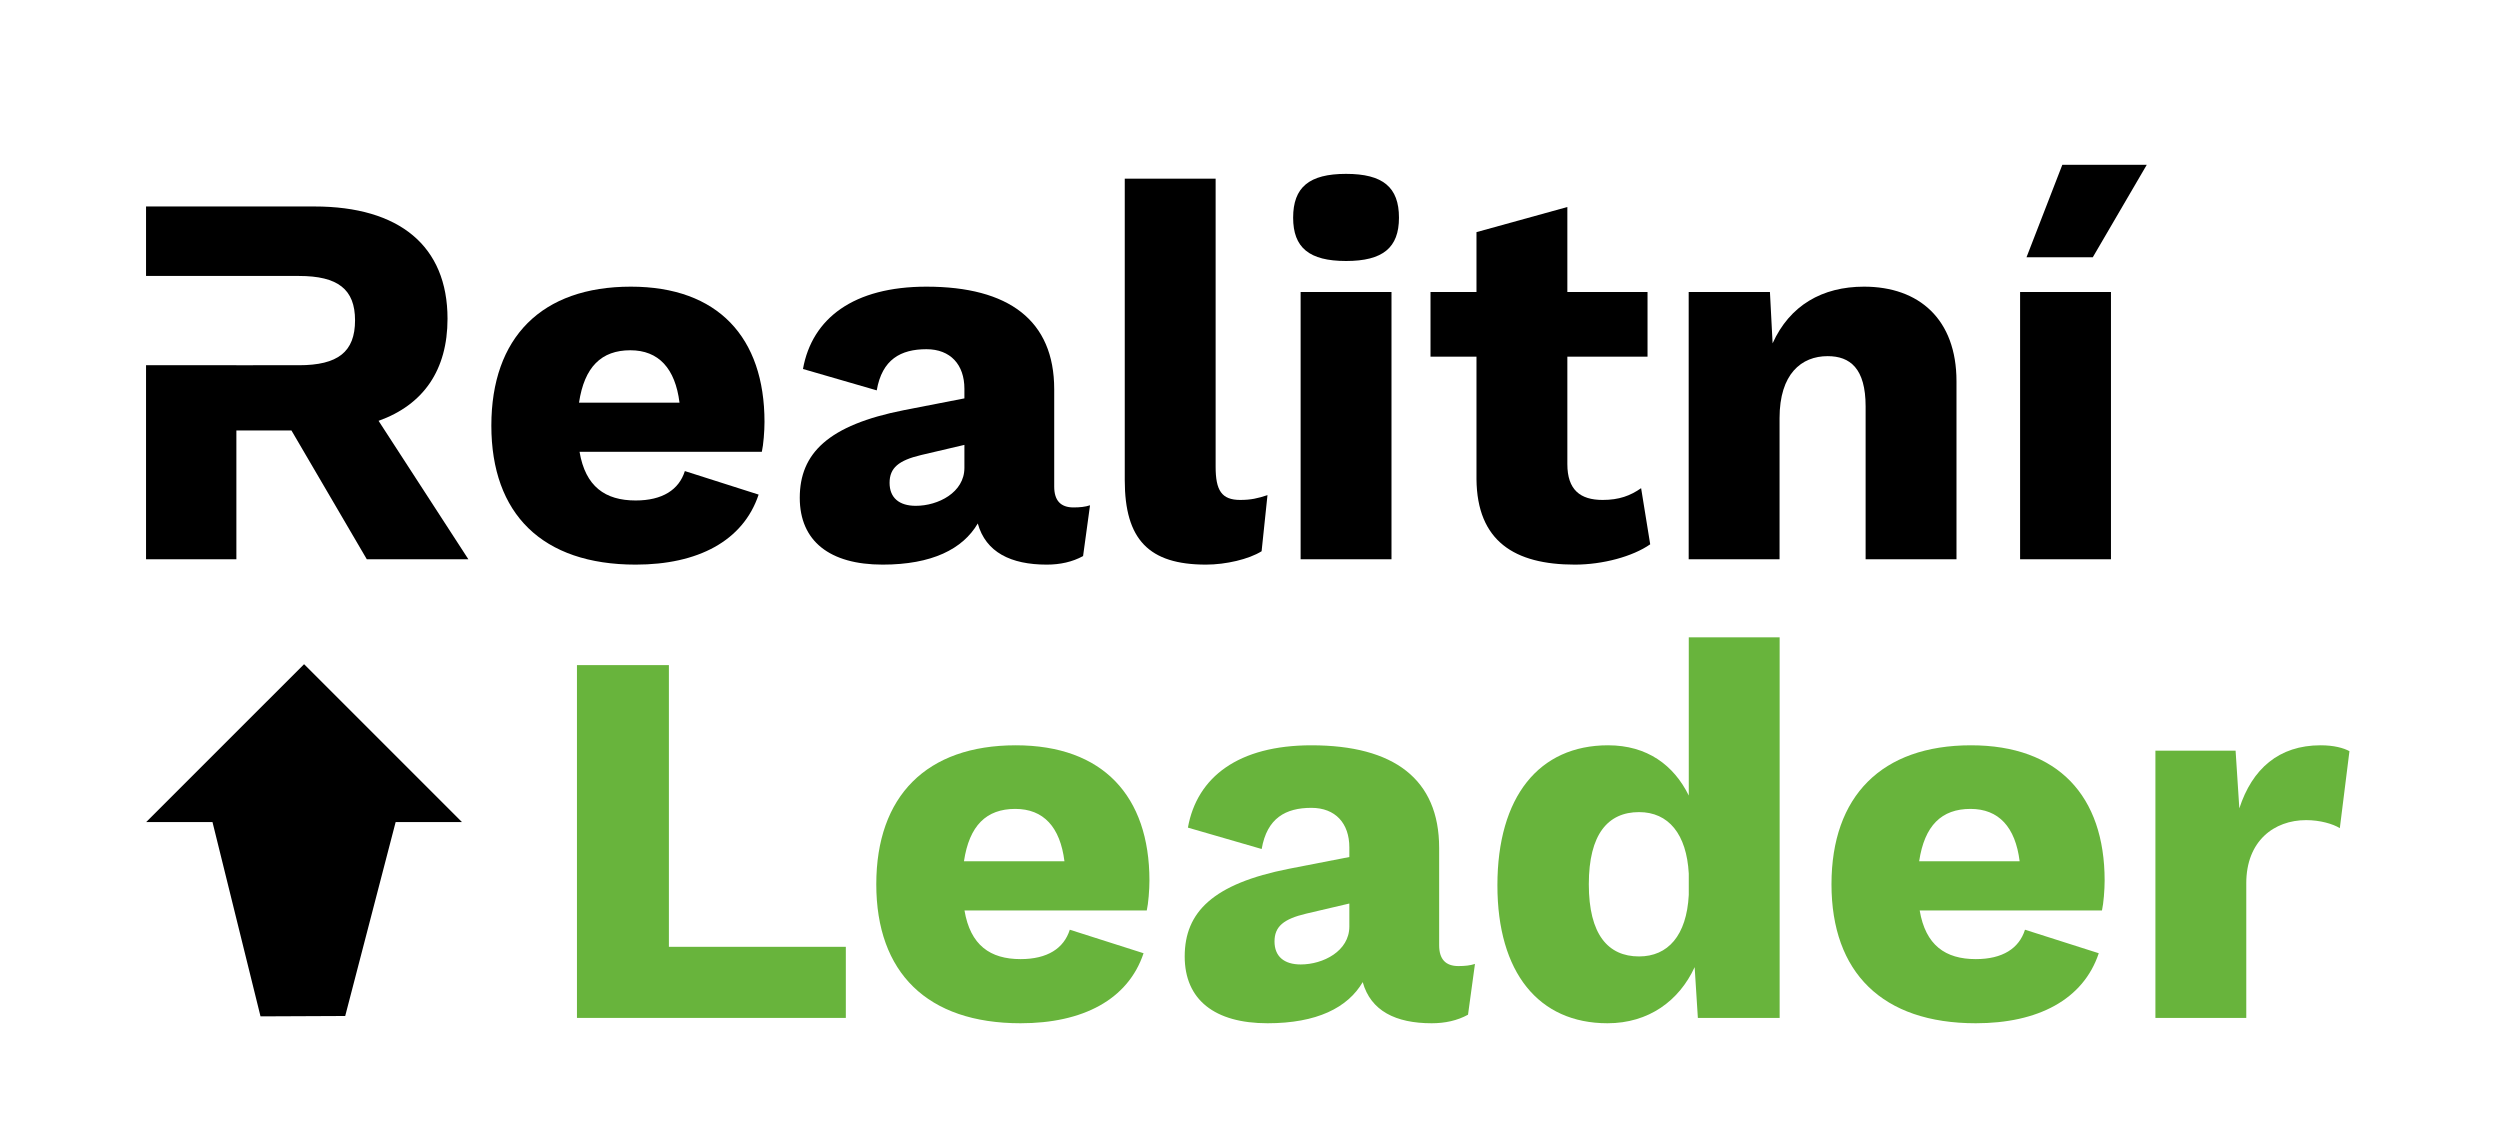 <?xml version="1.0" encoding="iso-8859-1"?>
<!-- Generator: Adobe Illustrator 23.0.3, SVG Export Plug-In . SVG Version: 6.00 Build 0)  -->
<svg version="1.1" id="Vrstva_1" xmlns="http://www.w3.org/2000/svg" xmlns:xlink="http://www.w3.org/1999/xlink" x="0px" y="0px"
	 viewBox="0 0 1180 542" style="enable-background:new 0 0 1180 542;" xml:space="preserve">
<g>
	<defs>
		<rect id="SVGID_1_" x="-474" y="-374" width="2346" height="1646"/>
	</defs>
	<clipPath id="SVGID_2_">
		<use xlink:href="#SVGID_1_"  style="overflow:visible;"/>
	</clipPath>
	<path style="clip-path:url(#SVGID_2_);" d="M359.583,213.264h-86.035c2.775,16.4,12.11,22.96,26.491,22.96
		c12.615,0,20.437-5.046,23.212-13.877l34.818,11.101c-7.316,21.951-28.762,33.052-58.03,33.052
		c-44.153,0-68.122-23.969-68.122-65.599c0-41.63,23.717-65.599,65.852-65.599c41.126,0,63.076,23.969,63.076,63.833
		C360.845,203.424,360.34,209.984,359.583,213.264 M273.295,190.052h47.434c-2.019-16.147-9.84-24.726-23.212-24.726
		C283.892,165.326,275.818,173.148,273.295,190.052"/>
	<path style="clip-path:url(#SVGID_2_);" d="M514.492,238.494l-3.28,23.969c-5.046,2.776-10.849,4.037-17.157,4.037
		c-16.905,0-28.762-5.803-32.547-19.427c-7.065,12.11-21.699,19.427-44.911,19.427c-24.977,0-39.107-11.101-39.107-31.538
		c0-20.941,13.373-34.313,49.2-41.378l28.51-5.55v-4.542c0-11.354-6.56-18.67-17.913-18.67c-12.111,0-20.941,4.793-23.465,19.427
		l-34.817-10.092c4.289-23.969,23.968-38.855,58.282-38.855c38.854,0,60.301,15.895,60.301,48.442v45.92
		c0,6.56,3.027,9.839,9.082,9.839C509.698,239.503,512.221,239.251,514.492,238.494 M455.2,220.833v-10.849l-20.437,4.794
		c-10.596,2.523-14.885,6.055-14.885,13.119c0,7.065,4.541,10.85,12.362,10.85C442.838,238.747,455.2,232.439,455.2,220.833"/>
	<path style="clip-path:url(#SVGID_2_);" d="M573.779,220.329c0,11.101,2.775,15.643,11.606,15.643
		c5.046,0,8.327-0.757,12.868-2.271l-2.776,26.492c-6.054,3.784-16.904,6.307-26.239,6.307c-26.997,0-38.351-11.858-38.351-39.863
		v-142.3h42.892V220.329z"/>
	<path style="clip-path:url(#SVGID_2_);" d="M610.361,102.755c0-14.381,7.57-20.689,24.978-20.689
		c17.409,0,24.978,6.308,24.978,20.689c0,14.129-7.569,20.436-24.978,20.436C617.931,123.191,610.361,116.884,610.361,102.755
		 M656.785,263.977h-42.892V137.825h42.892V263.977z"/>
	<path style="clip-path:url(#SVGID_2_);" d="M778.896,256.913c-8.325,5.803-22.455,9.587-35.574,9.587
		c-28.511,0-46.172-11.101-46.424-40.368v-57.778h-21.698v-30.528h21.698v-28.259l42.892-11.858v40.117h37.845v30.528h-37.845
		v50.713c0,12.111,6.054,16.905,16.651,16.905c7.822,0,13.12-2.019,18.166-5.551L778.896,256.913z"/>
	<path style="clip-path:url(#SVGID_2_);" d="M923.463,179.96v84.017h-42.892v-72.159c0-17.914-7.317-23.716-17.914-23.716
		c-12.362,0-22.707,8.326-22.707,29.267v66.608h-42.891V137.825h38.35l1.261,24.221c8.074-17.913,23.465-26.744,43.145-26.744
		C905.802,135.302,923.463,150.692,923.463,179.96"/>
	<path style="clip-path:url(#SVGID_2_);" d="M996.376,263.977h-42.892V137.825h42.892V263.977z M1013.28,77.777l-25.482,43.648
		h-31.287l16.905-43.648H1013.28z"/>
	<polygon style="clip-path:url(#SVGID_2_);fill:#68B43C;" points="399.231,446.898 399.231,480.455 272.322,480.455 
		272.322,313.934 315.718,313.934 315.718,446.898 	"/>
	<path style="clip-path:url(#SVGID_2_);fill:#68B43C;" d="M541.273,429.741h-86.035c2.775,16.4,12.11,22.96,26.491,22.96
		c12.615,0,20.437-5.046,23.212-13.877l34.818,11.101c-7.316,21.951-28.762,33.052-58.03,33.052
		c-44.153,0-68.122-23.969-68.122-65.599c0-41.63,23.717-65.599,65.852-65.599c41.126,0,63.076,23.969,63.076,63.833
		C542.535,419.901,542.03,426.461,541.273,429.741 M454.985,406.529h47.434c-2.019-16.147-9.84-24.726-23.212-24.726
		C465.582,381.803,457.508,389.625,454.985,406.529"/>
	<path style="clip-path:url(#SVGID_2_);fill:#68B43C;" d="M696.183,454.971l-3.28,23.969c-5.046,2.776-10.849,4.037-17.157,4.037
		c-16.905,0-28.762-5.803-32.547-19.427c-7.065,12.11-21.699,19.427-44.911,19.427c-24.977,0-39.107-11.101-39.107-31.538
		c0-20.941,13.373-34.313,49.2-41.378l28.51-5.55v-4.542c0-11.354-6.56-18.67-17.913-18.67c-12.111,0-20.941,4.793-23.465,19.427
		l-34.817-10.092c4.289-23.969,23.968-38.855,58.282-38.855c38.854,0,60.301,15.895,60.301,48.442v45.92
		c0,6.56,3.027,9.839,9.082,9.839C691.389,455.98,693.912,455.728,696.183,454.971 M636.891,437.31v-10.849l-20.437,4.794
		c-10.596,2.523-14.885,6.055-14.885,13.119c0,7.065,4.541,10.85,12.362,10.85C624.529,455.224,636.891,448.916,636.891,437.31"/>
	<path style="clip-path:url(#SVGID_2_);fill:#68B43C;" d="M839.993,300.813v179.641H801.39l-1.514-23.969
		c-7.316,15.895-21.698,26.492-41.126,26.492c-32.546,0-51.974-23.969-51.974-65.095c0-41.882,19.679-66.104,52.227-66.104
		c18.418,0,31.034,9.336,38.098,23.717v-74.682H839.993z M797.101,422.424v-10.092c-1.009-18.671-9.588-29.015-23.464-29.015
		c-14.634,0-23.717,10.344-23.717,34.061c0,23.716,9.083,34.061,23.717,34.061C787.26,451.439,796.092,441.599,797.101,422.424"/>
	<path style="clip-path:url(#SVGID_2_);fill:#68B43C;" d="M992.127,429.741h-86.035c2.775,16.4,12.11,22.96,26.491,22.96
		c12.615,0,20.437-5.046,23.212-13.877l34.818,11.101c-7.316,21.951-28.762,33.052-58.03,33.052
		c-44.153,0-68.122-23.969-68.122-65.599c0-41.63,23.717-65.599,65.852-65.599c41.126,0,63.076,23.969,63.076,63.833
		C993.389,419.901,992.884,426.461,992.127,429.741 M905.839,406.529h47.434c-2.019-16.147-9.84-24.726-23.212-24.726
		C916.436,381.803,908.362,389.625,905.839,406.529"/>
	<path style="clip-path:url(#SVGID_2_);fill:#68B43C;" d="M1108.938,354.554l-4.541,36.332c-3.28-2.019-9.335-3.785-15.896-3.785
		c-15.137,0-28.257,9.84-28.257,29.772v63.581h-42.892V354.302h37.846l1.765,27.249c6.056-18.671,18.671-29.772,38.351-29.772
		C1101.621,351.779,1106.162,353.04,1108.938,354.554"/>
	<path style="clip-path:url(#SVGID_2_);" d="M178.683,198.63c21.193-7.569,32.547-23.969,32.547-48.19
		c0-34.313-22.707-52.984-62.824-52.984H68.93v32.797h43.135v0.002h29.024c18.418,0,26.492,6.308,26.492,20.942
		c0,14.886-8.074,21.193-26.492,21.193H111.57v-0.003H68.93v91.59h42.64v-60.805h25.987l35.575,60.805h47.938L178.683,198.63z"/>
</g>
<polygon points="143.521,313.502 68.992,388.03 100.299,388.03 122.964,479.725 162.938,479.549 186.741,388.03 218.048,388.03 "/>
</svg>
